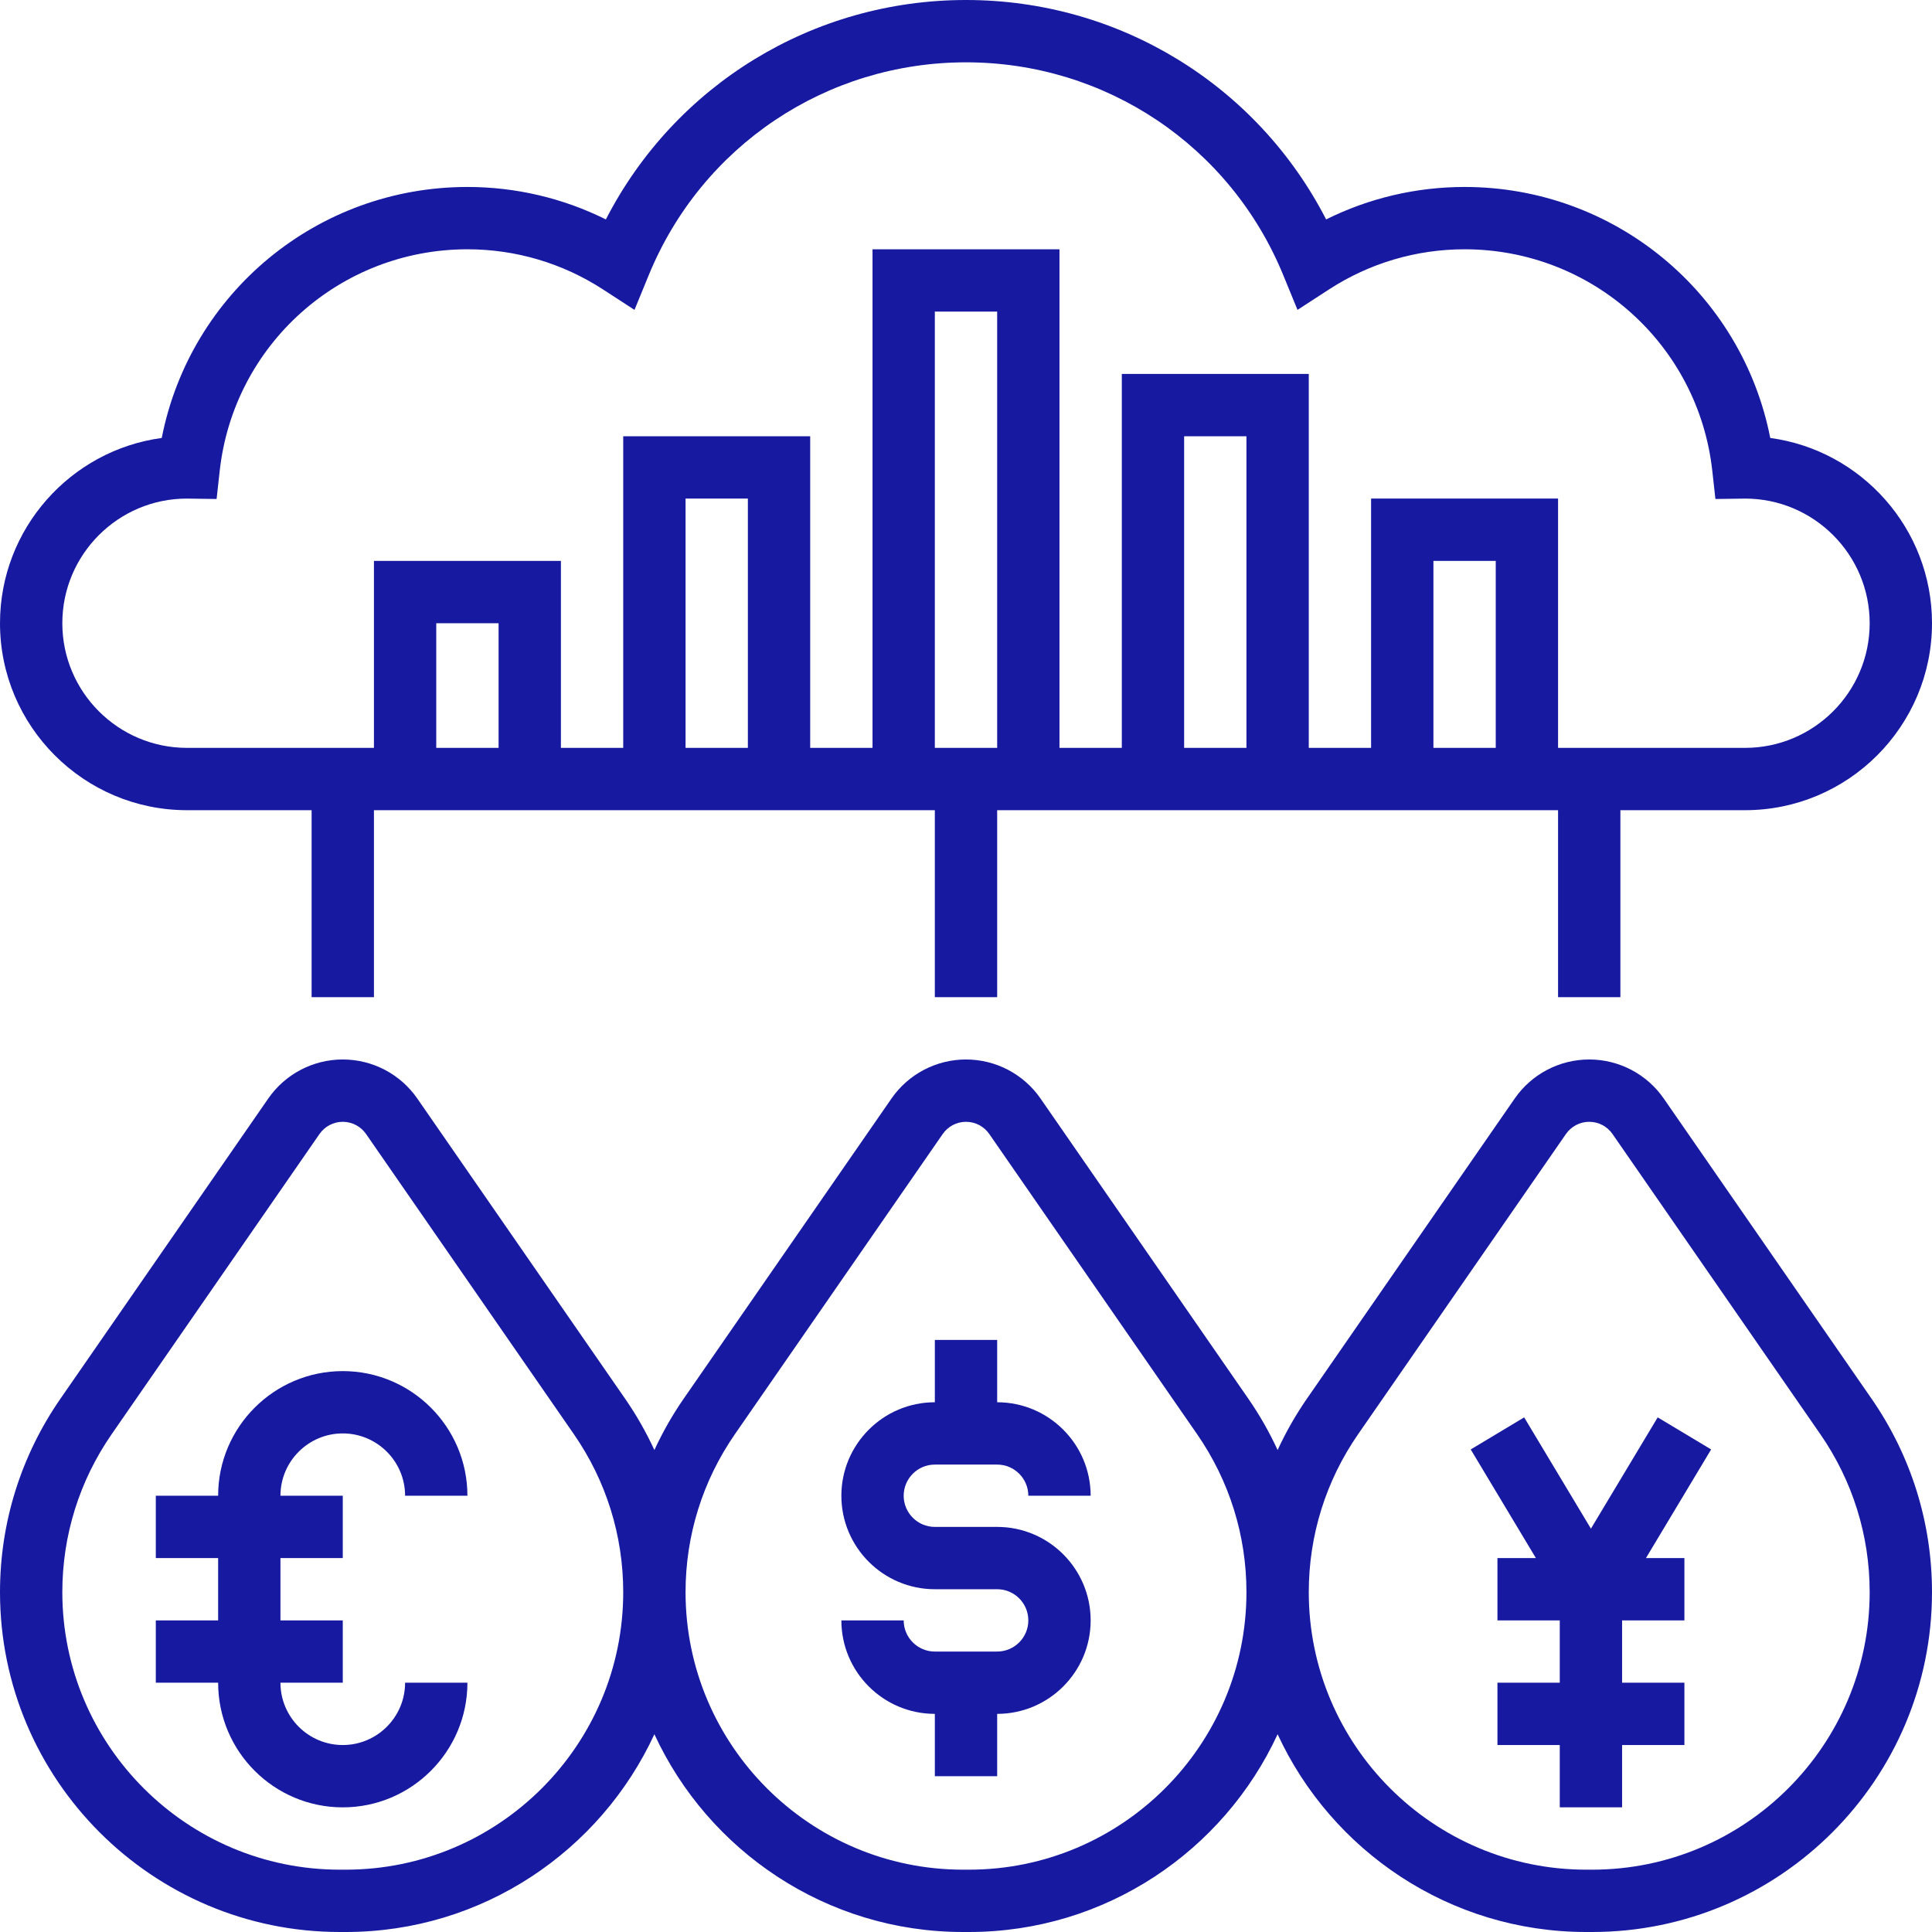 <svg width="200" height="200" viewBox="0 0 200 200" fill="none" xmlns="http://www.w3.org/2000/svg">
<g clip-path="url(#clip0_277_6129)">
<path d="M96.775 151.613H103.227C105.005 151.613 106.452 153.06 106.452 154.839H112.904C112.904 149.503 108.563 145.161 103.227 145.161V138.71H96.775V145.161C91.439 145.161 87.098 149.503 87.098 154.839C87.098 160.175 91.439 164.516 96.775 164.516H103.227C105.005 164.516 106.452 165.963 106.452 167.742C106.452 169.521 105.005 170.968 103.227 170.968H96.775C94.996 170.968 93.549 169.521 93.549 167.742H87.098C87.098 173.078 91.439 177.419 96.775 177.419V183.871H103.227V177.419C108.563 177.419 112.904 173.078 112.904 167.742C112.904 162.406 108.563 158.065 103.227 158.065H96.775C94.996 158.065 93.549 156.617 93.549 154.839C93.549 153.06 94.996 151.613 96.775 151.613Z" fill="#171AA0"/>
<path d="M171.603 146.727L164.692 158.246L157.781 146.727L152.248 150.046L158.994 161.29H155.015V167.742H161.466V174.193H155.015V180.645H161.466V187.096H167.918V180.645H174.369V174.193H167.918V167.742H174.369V161.29H170.389L177.136 150.046L171.603 146.727Z" fill="#171AA0"/>
<path d="M172.231 113.719C170.478 111.188 167.595 109.677 164.516 109.677C161.438 109.677 158.554 111.188 156.802 113.719L135.288 144.796C134.116 146.488 133.108 148.266 132.258 150.107C131.408 148.266 130.4 146.488 129.228 144.796L107.715 113.719C105.962 111.188 103.079 109.677 100 109.677C96.921 109.677 94.038 111.188 92.286 113.719L70.772 144.796C69.6 146.488 68.592 148.266 67.742 150.107C66.892 148.266 65.884 146.488 64.712 144.796L43.198 113.719C41.446 111.188 38.562 109.677 35.484 109.677C32.405 109.677 29.522 111.188 27.77 113.719L6.256 144.796C2.163 150.707 0 157.631 0 164.821C0 184.219 15.781 200 35.179 200H35.788C49.939 200 62.163 191.601 67.742 179.527C73.321 191.601 85.545 200 99.696 200H100.304C114.455 200 126.679 191.601 132.258 179.527C137.837 191.601 150.061 200 164.212 200H164.821C184.219 200 200 184.219 200 164.821C200 157.631 197.837 150.707 193.744 144.796L172.231 113.719ZM35.788 193.548H35.179C19.339 193.548 6.452 180.661 6.452 164.821C6.452 158.949 8.218 153.295 11.56 148.468L33.074 117.392H33.074C33.621 116.601 34.522 116.129 35.484 116.129C36.446 116.129 37.346 116.601 37.894 117.392L59.408 148.468C62.75 153.295 64.516 158.949 64.516 164.821C64.516 180.661 51.629 193.548 35.788 193.548ZM100.304 193.548H99.696C83.855 193.548 70.968 180.661 70.968 164.821C70.968 158.949 72.734 153.295 76.076 148.468L97.59 117.392H97.59C98.138 116.601 99.038 116.129 100 116.129C100.962 116.129 101.863 116.601 102.41 117.392L123.924 148.468C127.266 153.295 129.032 158.949 129.032 164.821C129.032 180.661 116.145 193.548 100.304 193.548ZM164.821 193.548H164.212C148.371 193.548 135.484 180.661 135.484 164.821C135.484 158.949 137.25 153.295 140.592 148.468L162.106 117.392H162.106C162.654 116.601 163.554 116.129 164.516 116.129C165.478 116.129 166.379 116.601 166.926 117.392L188.44 148.468C191.782 153.295 193.548 158.949 193.548 164.821C193.548 180.661 180.661 193.548 164.821 193.548Z" fill="#171AA0"/>
<path d="M35.484 148.387C39.041 148.387 41.935 151.282 41.935 154.839H48.387C48.387 147.724 42.599 141.936 35.484 141.936C28.369 141.936 22.581 147.724 22.581 154.839H16.129V161.29H22.581V167.742H16.129V174.194H22.581C22.581 181.309 28.369 187.097 35.484 187.097C42.599 187.097 48.387 181.309 48.387 174.194H41.935C41.935 177.751 39.041 180.645 35.484 180.645C31.927 180.645 29.032 177.751 29.032 174.194H35.484V167.742H29.032V161.29H35.484V154.839H29.032C29.032 151.282 31.927 148.387 35.484 148.387Z" fill="#171AA0"/>
<path d="M19.355 83.871H32.258V103.226H38.71V83.871H96.774V103.226H103.226V83.871H161.29V103.226H167.742V83.871H180.645C191.317 83.871 200 75.188 200 64.516C200 54.729 192.699 46.615 183.256 45.337C180.316 30.347 167.163 19.355 151.613 19.355C146.608 19.355 141.718 20.508 137.281 22.714C130.127 8.804 115.863 0 100 0C84.137 0 69.873 8.804 62.719 22.714C58.282 20.508 53.392 19.355 48.387 19.355C32.837 19.355 19.684 30.347 16.744 45.337C7.301 46.615 0 54.729 0 64.516C0 75.188 8.683 83.871 19.355 83.871ZM51.613 77.419H45.161V64.516H51.613V77.419ZM77.419 77.419H70.968V51.613H77.419V77.419ZM103.226 77.419H96.774V32.258H103.226V77.419ZM129.032 77.419H122.581V45.161H129.032V77.419ZM154.839 77.419H148.387V58.065H154.839V77.419ZM19.34 51.613L22.422 51.655L22.744 48.746C24.188 35.668 35.212 25.806 48.387 25.806C53.383 25.806 58.235 27.243 62.418 29.959L65.682 32.079L67.159 28.478C72.648 15.098 85.539 6.452 100 6.452C114.461 6.452 127.352 15.098 132.841 28.478L134.318 32.079L137.582 29.959C141.765 27.243 146.617 25.806 151.613 25.806C164.788 25.806 175.812 35.668 177.257 48.746L177.579 51.656L180.505 51.617L180.645 51.613C187.76 51.613 193.548 57.401 193.548 64.516C193.548 71.631 187.76 77.419 180.645 77.419H161.29V51.613H141.935V77.419H135.484V38.71H116.129V77.419H109.677V25.806H90.323V77.419H83.871V45.161H64.516V77.419H58.065V58.065H38.71V77.419H19.355C12.24 77.419 6.452 71.631 6.452 64.516C6.452 57.401 12.24 51.613 19.34 51.613Z" fill="#171AA0"/>
</g>
<defs>
<clipPath id="clip0_277_6129">
<rect width="200" height="200" fill="white"/>
</clipPath>
</defs>
</svg>
